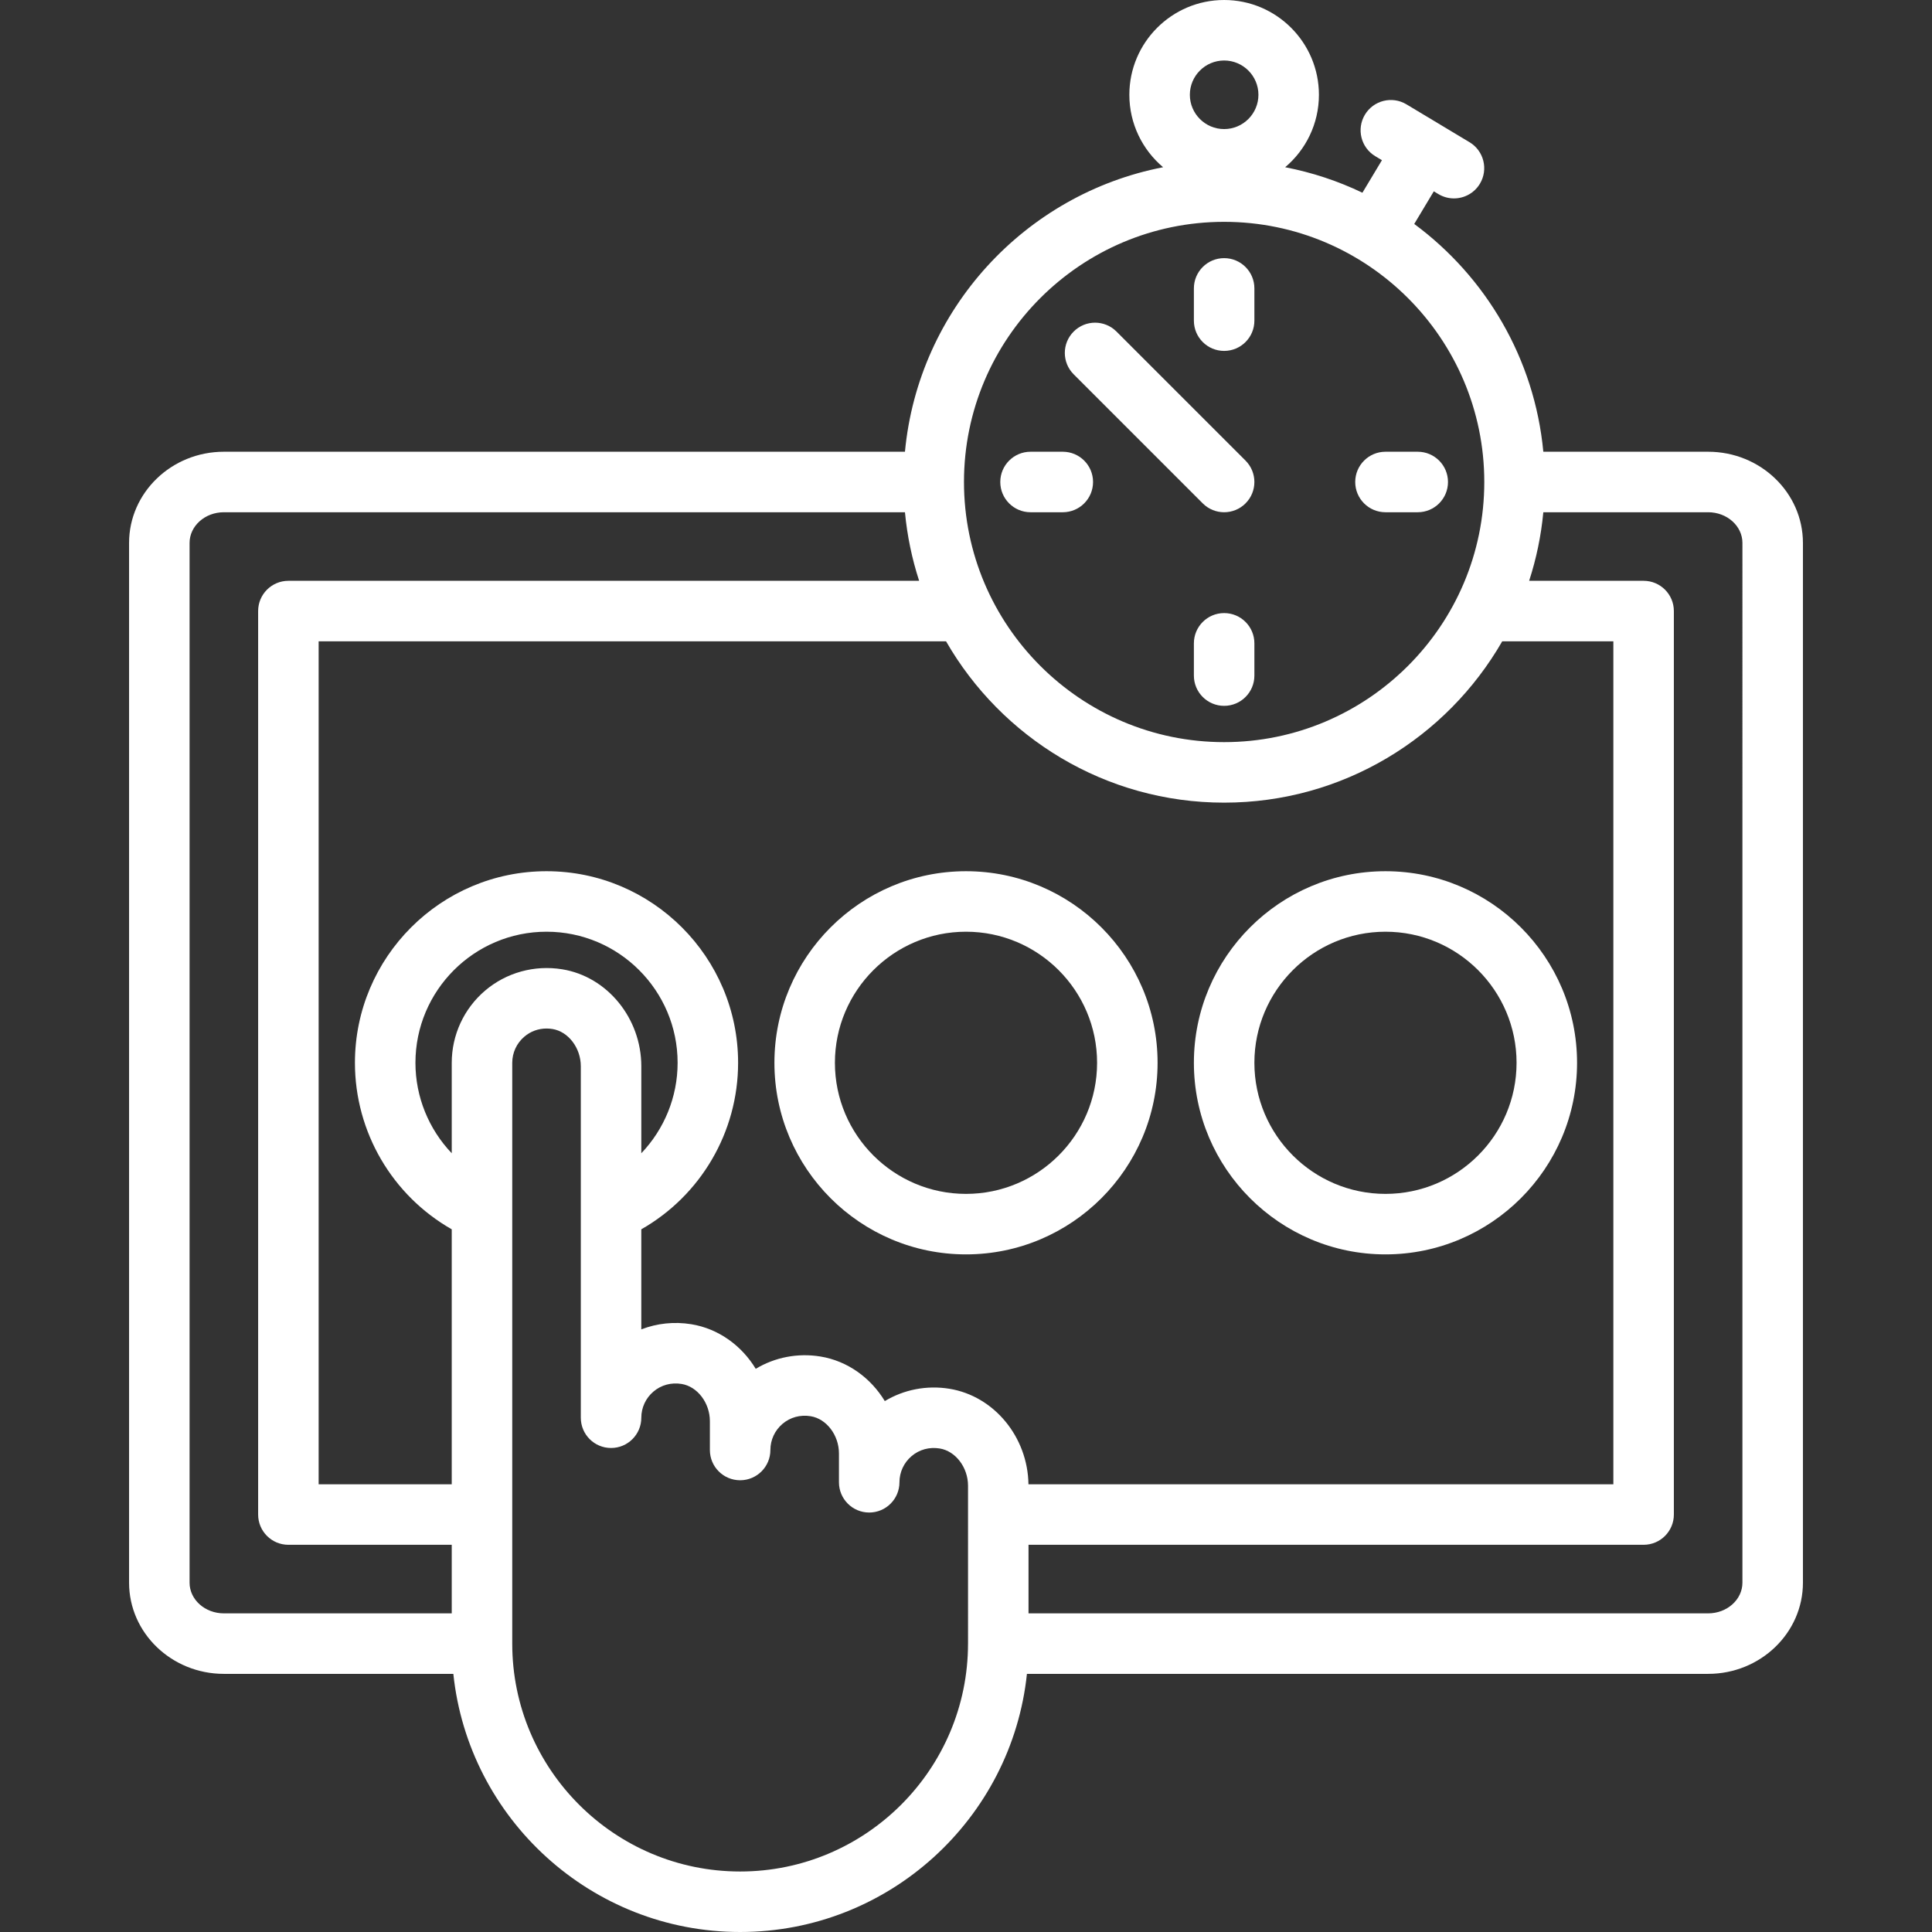 <?xml version="1.0" encoding="iso-8859-1"?>
<!-- Uploaded to: SVG Repo, www.svgrepo.com, Generator: SVG Repo Mixer Tools -->
<svg fill="#FFFFFF" height="800px" width="800px" version="1.1" id="Layer_1" xmlns="http://www.w3.org/2000/svg" xmlns:xlink="http://www.w3.org/1999/xlink" 
	 viewBox="0 0 512 512" xml:space="preserve">
<rect x="0" y="0" width="512" height="512" fill="#333333" stroke="none"/>
<g>
	<g>
		<path d="M452.676,119.716h-43.679c-2.324-24.71-15.266-46.371-34.21-60.365l5.187-8.646l1.217,0.731
			c1.291,0.775,2.714,1.144,4.118,1.144c2.722,0,5.378-1.387,6.882-3.892c2.278-3.796,1.048-8.721-2.748-11l-16.727-10.041
			c-3.798-2.278-8.721-1.049-11,2.748c-2.278,3.796-1.048,8.721,2.748,11l1.763,1.058l-5.172,8.621
			c-6.42-3.082-13.289-5.366-20.474-6.756c5.466-4.61,8.947-11.505,8.947-19.198C349.528,11.268,338.26,0,324.409,0
			c-13.851,0-25.119,11.268-25.119,25.119c0,7.694,3.48,14.588,8.947,19.199c-36.584,7.08-64.869,37.688-68.416,75.398H59.324
			c-13.851,0-25.119,10.843-25.119,24.169v275.536c0,13.327,11.268,24.17,25.119,24.17h60.815
			c4.02,38.387,36.569,68.409,76.004,68.409s71.984-30.022,76.004-68.409h180.531c13.851,0,25.119-10.843,25.119-24.169V143.885
			C477.795,130.559,466.527,119.716,452.676,119.716z M324.409,16.033c5.01,0,9.086,4.076,9.086,9.086
			c0,5.01-4.076,9.086-9.086,9.086c-5.01,0-9.086-4.076-9.086-9.086C315.324,20.109,319.399,16.033,324.409,16.033z M324.409,58.789
			c38.005,0,68.924,30.909,68.943,68.909c0,0.012-0.002,0.022-0.002,0.034c0,0.012,0.002,0.022,0.002,0.034
			c-0.018,38-30.938,68.909-68.943,68.909c-38.015,0-68.944-30.928-68.944-68.944S286.394,58.789,324.409,58.789z M119.716,427.557
			H59.324c-5.01,0-9.086-3.65-9.086-8.135V143.885c0-4.486,4.076-8.135,9.086-8.135h180.498c0.591,6.28,1.871,12.36,3.758,18.171
			H76.426c-4.427,0-8.017,3.589-8.017,8.017V401.37c0,4.427,3.589,8.017,8.017,8.017h43.29V427.557z M119.716,281.653v23.972
			c-6.049-6.346-9.62-14.867-9.62-23.972c0-19.155,15.584-34.739,34.739-34.739c19.155,0,34.739,15.584,34.739,34.739
			c0,9.106-3.571,17.626-9.62,23.972v-23.057c0-12.705-9.011-23.752-20.959-25.696c-7.359-1.194-14.805,0.859-20.428,5.641
			C122.943,267.297,119.716,274.274,119.716,281.653z M256.538,435.574h-0.003c0,33.3-27.092,60.393-60.392,60.393
			c-33.298,0-60.388-27.088-60.393-60.386c0-0.002,0-0.004,0-0.004v-0.013v-153.91c0-2.67,1.168-5.194,3.206-6.926
			c1.664-1.416,3.71-2.158,5.882-2.158c0.522,0,1.051,0.043,1.583,0.129c4.206,0.684,7.5,5.02,7.5,9.87v93.148
			c0,4.427,3.589,8.017,8.017,8.017s8.017-3.589,8.017-8.017c0-2.67,1.168-5.194,3.206-6.926c2.065-1.755,4.715-2.474,7.466-2.029
			c4.206,0.684,7.5,5.02,7.5,9.87v7.637c0,4.427,3.589,8.017,8.017,8.017c4.427,0,8.017-3.589,8.017-8.017
			c0-2.67,1.168-5.194,3.206-6.926c2.065-1.755,4.718-2.474,7.466-2.029c4.206,0.684,7.5,5.02,7.5,9.87v7.637
			c0,4.427,3.589,8.017,8.017,8.017s8.017-3.589,8.017-8.017c0-2.67,1.168-5.194,3.206-6.926c2.065-1.755,4.718-2.474,7.466-2.029
			c4.206,0.684,7.5,5.02,7.5,9.87V435.574z M251.608,368.037c-5.994-0.974-12.046,0.208-17.125,3.265
			c-3.737-6.161-9.874-10.644-17.08-11.817c-5.994-0.974-12.046,0.208-17.125,3.265c-3.737-6.161-9.874-10.644-17.08-11.817
			c-4.531-0.736-9.094-0.241-13.246,1.365v-26.516c15.739-8.962,25.653-25.749,25.653-44.13c0-27.995-22.777-50.772-50.772-50.772
			c-27.995,0-50.771,22.777-50.771,50.772c0,18.38,9.914,35.168,25.653,44.129v67.57H84.443V169.954h166.269
			c14.678,25.521,42.204,42.756,73.698,42.756c31.494,0,59.02-17.235,73.698-42.756h29.45v223.399H272.551
			C272.372,380.809,263.437,369.961,251.608,368.037z M461.762,419.422c0,4.486-4.076,8.135-9.086,8.135H272.568v-18.171h163.006
			c4.427,0,8.017-3.589,8.017-8.017V161.937c0-4.427-3.589-8.017-8.017-8.017h-30.335c1.888-5.812,3.168-11.891,3.758-18.171h43.679
			c5.01,0,9.086,3.65,9.086,8.135V419.422z"/>
	</g>
</g>
<g>
	<g>
		<path d="M330.078,122.064L295.873,87.86c-3.131-3.131-8.207-3.131-11.337,0c-3.131,3.131-3.131,8.207,0,11.337l34.205,34.205
			c1.565,1.565,3.617,2.348,5.668,2.348s4.103-0.782,5.668-2.348C333.208,130.27,333.208,125.194,330.078,122.064z"/>
	</g>
</g>
<g>
	<g>
		<path d="M324.409,68.409c-4.427,0-8.017,3.589-8.017,8.017v8.551c0,4.427,3.589,8.017,8.017,8.017s8.017-3.589,8.017-8.017v-8.551
			C332.426,71.999,328.837,68.409,324.409,68.409z"/>
	</g>
</g>
<g>
	<g>
		<path d="M324.409,162.472c-4.427,0-8.017,3.589-8.017,8.017v8.551c0,4.427,3.589,8.017,8.017,8.017s8.017-3.589,8.017-8.017
			v-8.551C332.426,166.061,328.837,162.472,324.409,162.472z"/>
	</g>
</g>
<g>
	<g>
		<path d="M375.716,119.716h-8.551c-4.427,0-8.017,3.589-8.017,8.017s3.589,8.017,8.017,8.017h8.551
			c4.427,0,8.017-3.589,8.017-8.017S380.143,119.716,375.716,119.716z"/>
	</g>
</g>
<g>
	<g>
		<path d="M281.653,119.716h-8.551c-4.427,0-8.017,3.589-8.017,8.017s3.589,8.017,8.017,8.017h8.551
			c4.427,0,8.017-3.589,8.017-8.017S286.081,119.716,281.653,119.716z"/>
	</g>
</g>
<g>
	<g>
		<path d="M256,230.881c-27.995,0-50.772,22.777-50.772,50.772s22.777,50.772,50.772,50.772s50.772-22.777,50.772-50.772
			S283.995,230.881,256,230.881z M256,316.393c-19.155,0-34.739-15.584-34.739-34.739s15.584-34.739,34.739-34.739
			s34.739,15.584,34.739,34.739S275.155,316.393,256,316.393z"/>
	</g>
</g>
<g>
	<g>
		<path d="M367.165,230.881c-27.995,0-50.772,22.777-50.772,50.772s22.777,50.772,50.772,50.772
			c27.995,0,50.772-22.777,50.772-50.772S395.16,230.881,367.165,230.881z M367.165,316.393c-19.155,0-34.739-15.584-34.739-34.739
			s15.584-34.739,34.739-34.739c19.155,0,34.739,15.584,34.739,34.739S386.32,316.393,367.165,316.393z"/>
	</g>
</g>
</svg>